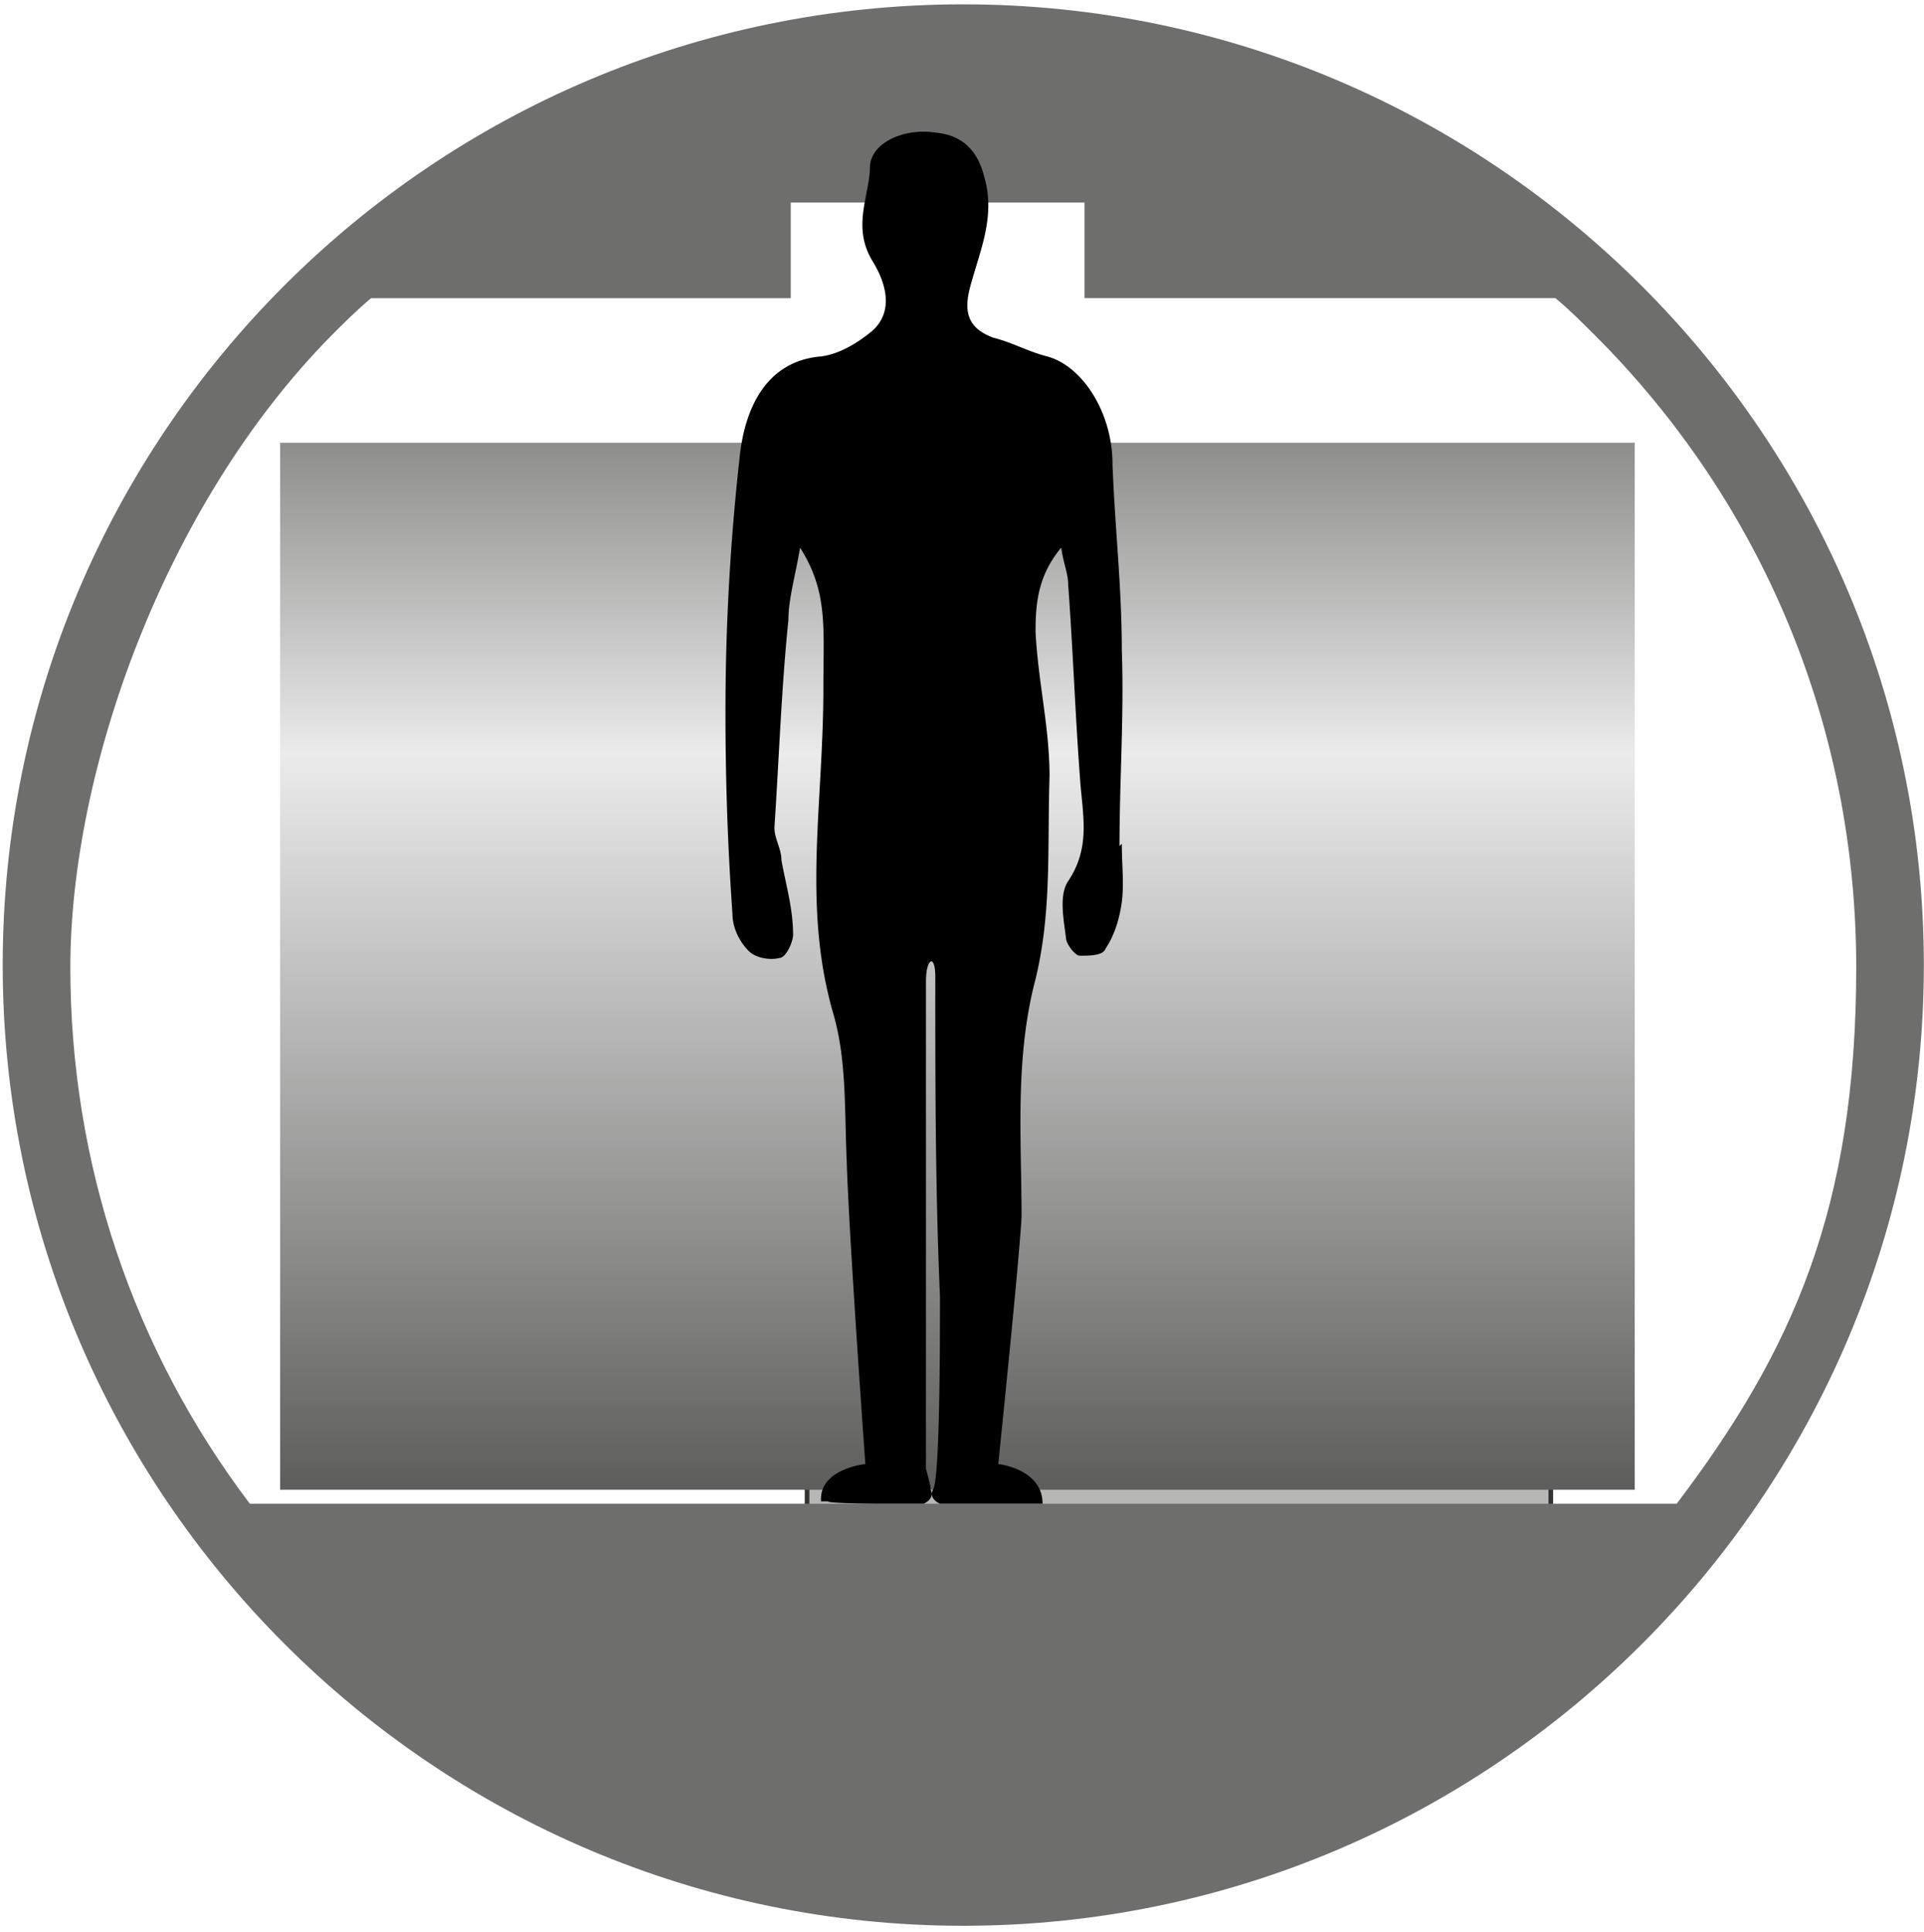 <svg xmlns="http://www.w3.org/2000/svg" width="244" height="245" fill="none"><path fill="#B7B7B6" stroke="#333" stroke-miterlimit="10" stroke-width=".591" d="M196.672 171.15h-94.32v32.525h94.32z"/><path fill="#6E6E6D" d="M122.162.55C54.748.55.344 55.25.344 122.37c0 67.118 54.7 121.818 121.818 121.818s121.818-54.7 121.818-121.818S189.28.551 122.162.551M42.034 42.538c1.479-1.479 3.252-3.253 5.027-4.731h53.221V25.683h37.255v12.123h59.726c1.775 1.478 3.253 2.957 5.027 4.73 21.288 21.29 33.115 49.674 33.115 80.128s-7.983 48.491-22.767 68.006H31.685C16.902 171.155 8.92 147.501 8.92 122.664c0-24.836 11.827-58.543 33.115-80.127"/><path fill="url(#a)" d="M207.316 56.14H35.529V188.9h171.787z"/><path fill="#000" d="M141.972 107.287c0-8.279.592-16.558.296-24.837 0-7.983-.887-15.67-1.183-23.654 0-6.504-3.844-12.418-8.279-13.6-2.365-.592-4.435-1.775-6.8-2.366-3.253-1.183-3.844-3.252-2.957-6.505 1.183-4.435 3.252-8.87 1.774-13.897-.887-3.548-2.957-5.322-6.209-5.617-3.844-.592-7.983 1.182-8.279 4.139 0 3.844-2.365 7.688.296 12.123 1.478 2.365 2.956 6.209 0 8.87-1.774 1.478-4.14 2.957-6.505 3.252-7.096.592-9.757 6.8-10.349 13.01a290 290 0 0 0-1.774 32.229c0 8.574.296 17.149.887 25.428 0 1.774.887 3.548 2.07 4.73.887.887 2.661 1.183 3.844.887.887 0 1.774-2.069 1.774-2.956 0-3.253-.887-6.209-1.479-9.462 0-1.478-.887-2.661-.887-4.139.592-8.87.887-17.74 1.774-26.315 0-2.662.887-5.618 1.479-9.166 3.548 5.617 2.956 10.053 2.956 17.74 0 14.784-2.661 27.498 1.183 41.099 1.774 5.913 1.479 12.123 1.774 18.923.296 9.757 2.366 38.438 2.366 38.438s-5.914.591-5.618 4.731h.887c0 .295 7.096.295 7.096.295h5.027s1.478-.591.887-1.774c0-.591-.296-1.478-.592-2.661v-61.796c0-2.957 1.183-3.548 1.183-.591 0 13.601 0 26.906.591 40.507 0 5.914 0 23.359-.887 24.541-.591 1.183.887 1.774.887 1.774h13.01c0-4.435-5.618-5.026-5.618-5.026s2.661-25.724 2.957-31.342c0-9.757-.887-20.106 1.774-30.158 2.07-8.575 1.478-16.558 1.774-25.724 0-6.21-1.478-12.123-1.774-18.332 0-3.548.296-7.096 3.252-10.644.296 2.07.887 3.252.887 4.73.592 7.984.887 16.263 1.479 24.246.295 4.731 1.478 8.87-1.479 13.305-1.182 1.774-.591 4.731-.295 7.096 0 .887 1.182 2.366 1.774 2.366 1.182 0 2.956 0 3.252-.887 1.183-1.774 1.774-3.844 2.07-5.914.296-2.365 0-4.731 0-7.392z"/><defs><linearGradient id="a" x1="121.275" x2="121.275" y1="55.254" y2="189.786" gradientUnits="userSpaceOnUse"><stop stop-color="#8B8B8A"/><stop offset=".3" stop-color="#EBEBEB"/><stop offset="1" stop-color="#5C5C5B"/></linearGradient></defs></svg>